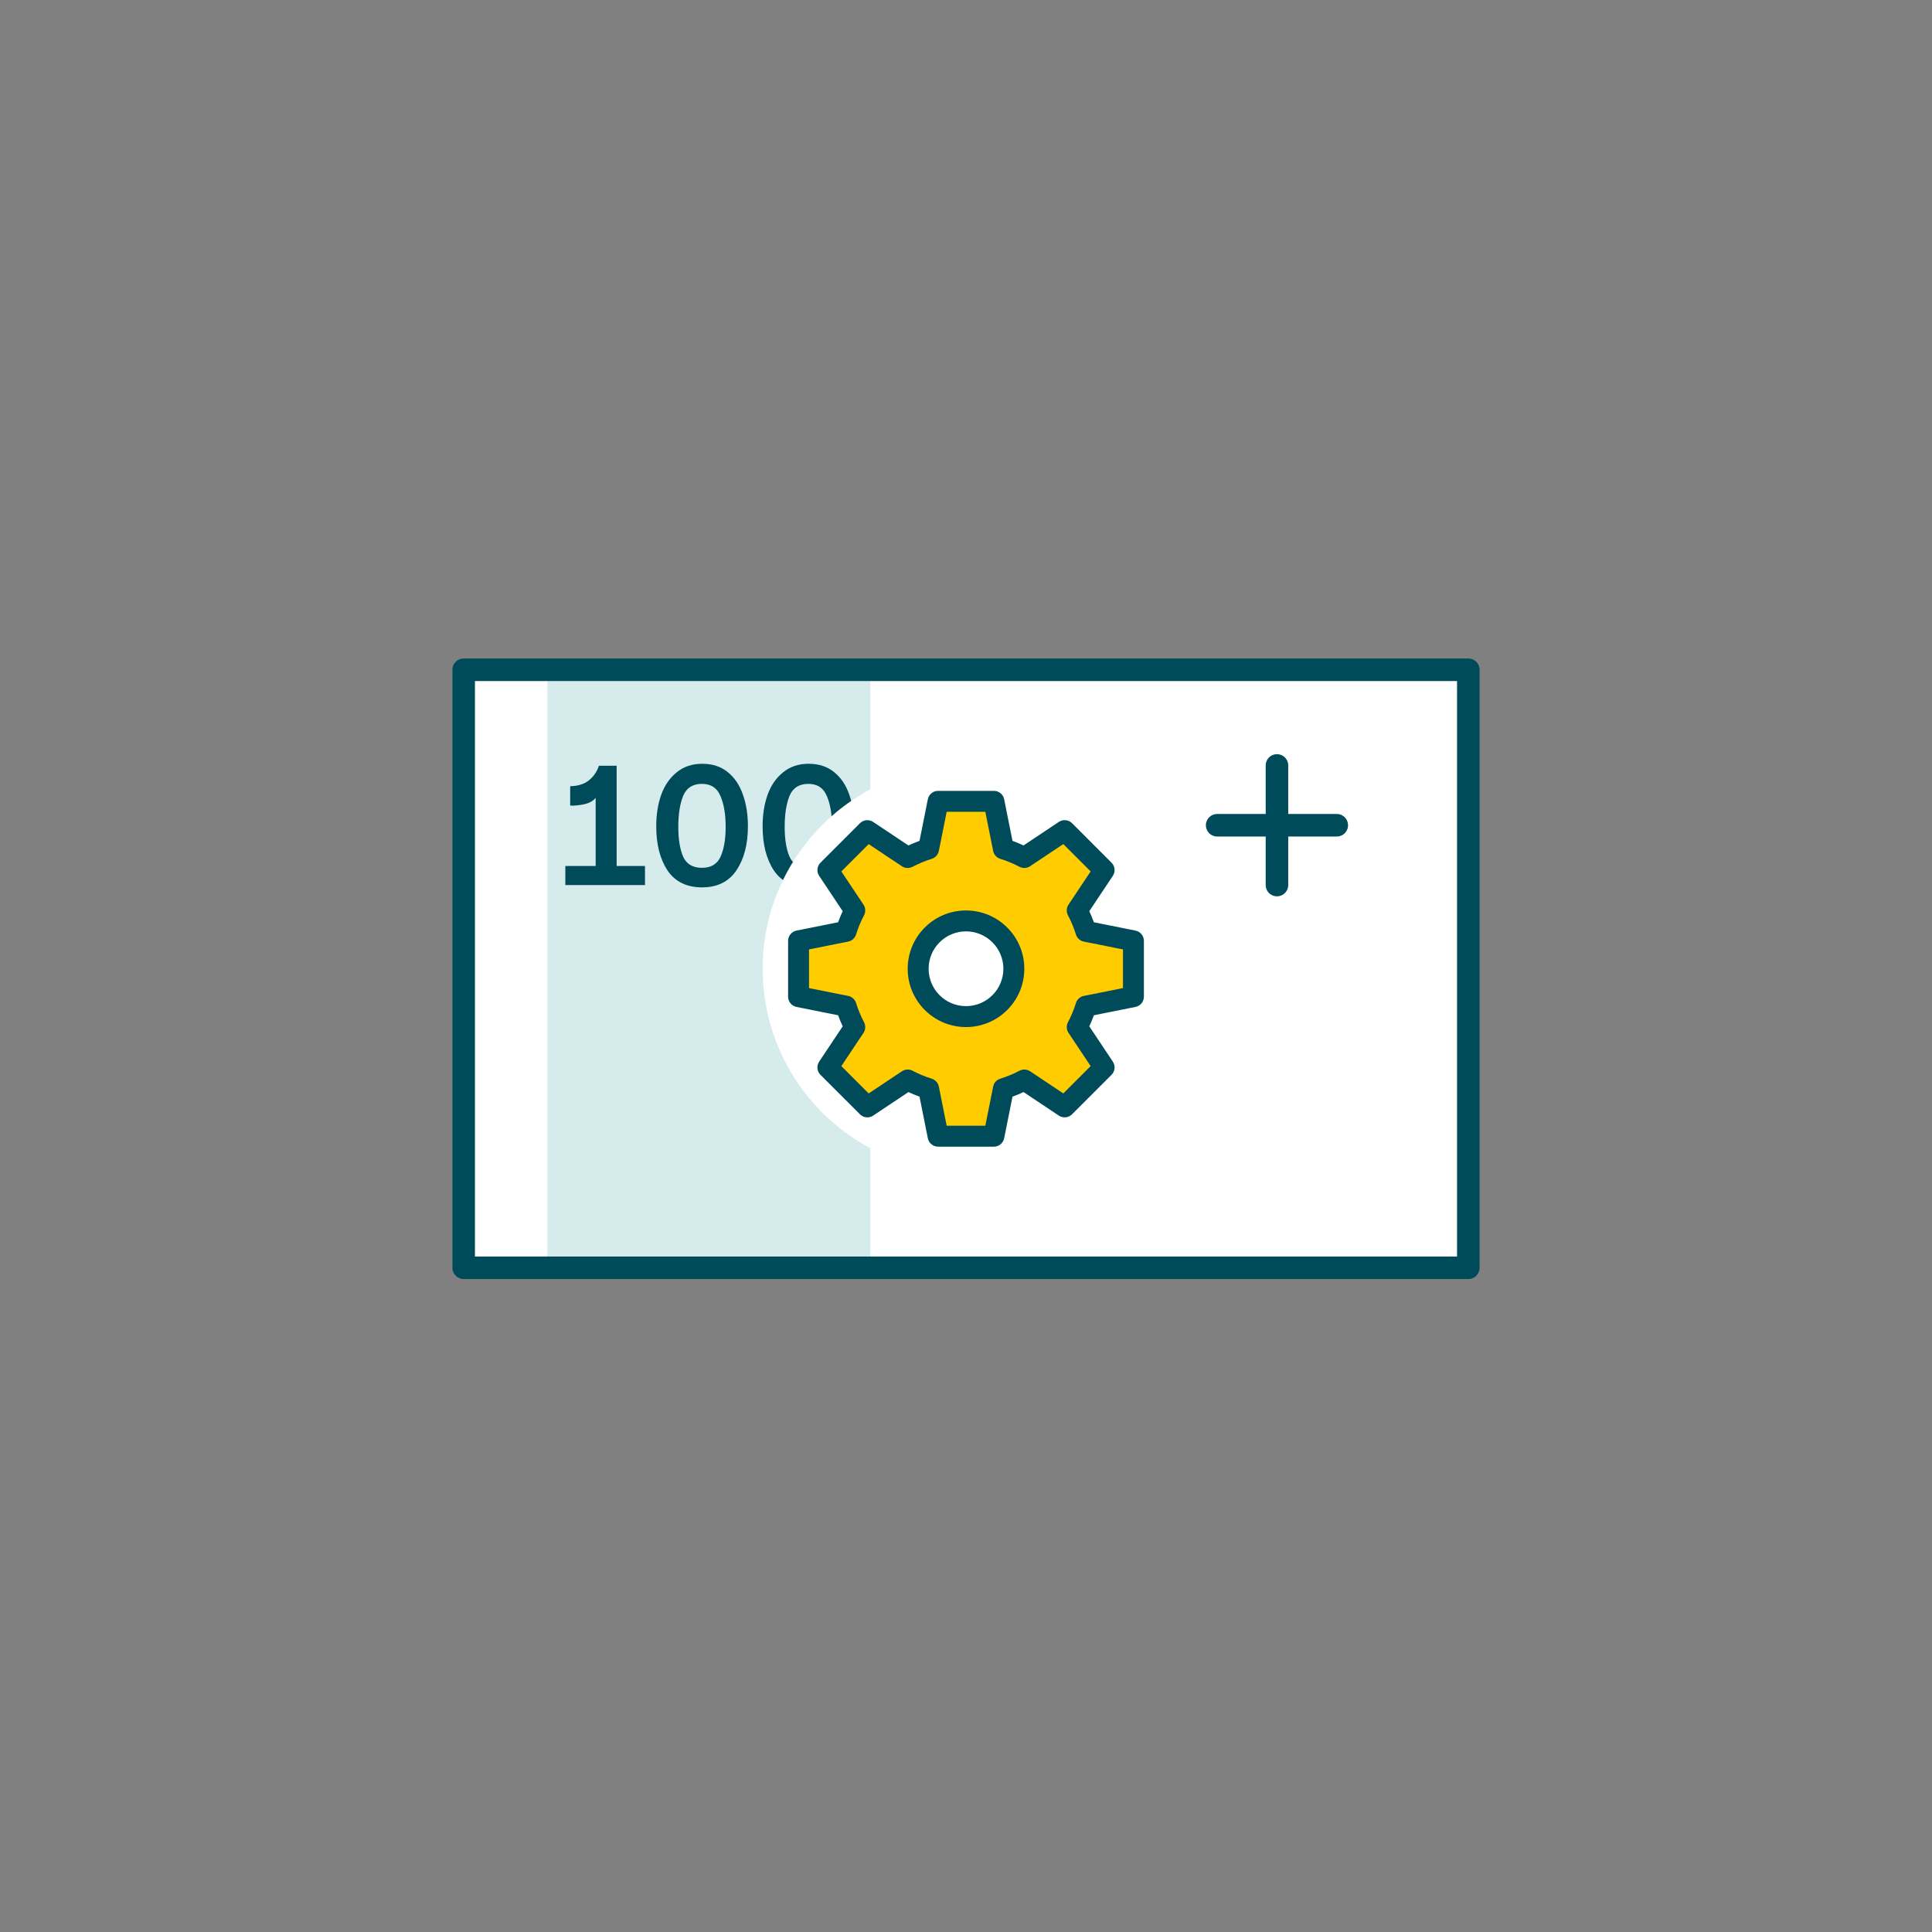 <svg width="150" height="150" viewBox="0 0 150 150" fill="none" xmlns="http://www.w3.org/2000/svg">
<rect x="0" y="0" width="150" height="150" fill="#808080" stroke="none"/>
<path d="M36 52H114V98.429H36V52Z" fill="white"/>
<path d="M67.571 52H42.5V98.429H67.571V52Z" fill="#D6EBEB"/>
<path d="M99.143 59.429V68.715M94.5 64.072C95.614 64.072 100.536 64.072 103.786 64.072" stroke="#004B5A" stroke-width="1.75" stroke-linecap="round"/>
<path d="M62.775 68.895C61.577 68.895 60.681 68.459 60.086 67.586C59.501 66.704 59.209 65.557 59.209 64.146C59.209 63.245 59.339 62.428 59.599 61.694C59.868 60.961 60.272 60.38 60.811 59.953C61.349 59.517 62.004 59.299 62.775 59.299C63.573 59.299 64.237 59.517 64.766 59.953C65.296 60.38 65.686 60.961 65.936 61.694C66.196 62.419 66.326 63.236 66.326 64.146C66.326 65.548 66.029 66.69 65.435 67.572C64.841 68.454 63.954 68.895 62.775 68.895ZM60.922 64.201C60.922 65.158 61.047 65.929 61.298 66.514C61.558 67.089 62.046 67.377 62.761 67.377C63.466 67.377 63.949 67.085 64.209 66.5C64.469 65.915 64.599 65.149 64.599 64.201C64.599 63.227 64.465 62.428 64.195 61.806C63.935 61.174 63.457 60.859 62.761 60.859C62.046 60.859 61.558 61.17 61.298 61.792C61.047 62.414 60.922 63.217 60.922 64.201Z" fill="#004B5A"/>
<path d="M54.516 68.895C53.318 68.895 52.422 68.459 51.828 67.586C51.243 66.704 50.95 65.557 50.95 64.146C50.95 63.245 51.08 62.428 51.34 61.694C51.609 60.961 52.013 60.38 52.552 59.953C53.09 59.517 53.745 59.299 54.516 59.299C55.314 59.299 55.978 59.517 56.508 59.953C57.037 60.38 57.427 60.961 57.678 61.694C57.938 62.419 58.068 63.236 58.068 64.146C58.068 65.548 57.77 66.69 57.176 67.572C56.582 68.454 55.695 68.895 54.516 68.895ZM52.663 64.201C52.663 65.158 52.789 65.929 53.039 66.514C53.299 67.089 53.787 67.377 54.502 67.377C55.208 67.377 55.69 67.085 55.95 66.5C56.21 65.915 56.34 65.149 56.34 64.201C56.34 63.227 56.206 62.428 55.937 61.806C55.676 61.174 55.198 60.859 54.502 60.859C53.787 60.859 53.299 61.17 53.039 61.792C52.789 62.414 52.663 63.217 52.663 64.201Z" fill="#004B5A"/>
<path d="M47.876 67.238H50.077V68.714H43.893V67.238H46.247V61.945C46.042 62.196 45.736 62.363 45.328 62.447C44.919 62.53 44.566 62.563 44.269 62.544V61.04C44.882 61.031 45.374 60.873 45.745 60.566C46.117 60.251 46.367 59.879 46.498 59.452H47.876V67.238Z" fill="#004B5A"/>
<path d="M36 98.429H114V52H36V98.429Z" stroke="#004B5A" stroke-width="1.75" stroke-linecap="round" stroke-linejoin="round"/>
<path d="M75 91C83.718 91 90.786 83.933 90.786 75.214C90.786 66.496 83.718 59.429 75 59.429C66.282 59.429 59.214 66.496 59.214 75.214C59.214 83.933 66.282 91 75 91Z" fill="white"/>
<path fill-rule="evenodd" clip-rule="evenodd" d="M77.167 62.214H72.833L72.095 65.904C71.53 66.08 70.987 66.307 70.471 66.578L67.341 64.491L64.277 67.555L66.364 70.685C66.093 71.201 65.866 71.744 65.69 72.31L62 73.048V77.381L65.69 78.119C65.866 78.685 66.093 79.228 66.364 79.744L64.276 82.876L67.34 85.94L70.473 83.852C70.988 84.123 71.531 84.348 72.095 84.524L72.833 88.214H77.167L77.905 84.524C78.47 84.348 79.013 84.122 79.529 83.851L82.659 85.938L85.723 82.874L83.636 79.744C83.907 79.228 84.134 78.684 84.31 78.119L88 77.381V73.048L84.31 72.31C84.134 71.744 83.907 71.2 83.636 70.684L85.724 67.553L82.66 64.489L79.527 66.577C79.012 66.306 78.469 66.08 77.905 65.904L77.167 62.214ZM75 78.929C77.051 78.929 78.714 77.266 78.714 75.214C78.714 73.163 77.051 71.5 75 71.5C72.949 71.5 71.286 73.163 71.286 75.214C71.286 77.266 72.949 78.929 75 78.929Z" fill="#FFCC00"/>
<path d="M72.833 62.214V61.402C72.446 61.402 72.113 61.675 72.037 62.055L72.833 62.214ZM77.167 62.214L77.963 62.055C77.887 61.675 77.554 61.402 77.167 61.402V62.214ZM72.095 65.904L72.337 66.68C72.621 66.592 72.834 66.355 72.892 66.064L72.095 65.904ZM70.471 66.578L70.021 67.254C70.268 67.419 70.586 67.435 70.849 67.297L70.471 66.578ZM67.341 64.491L67.792 63.815C67.469 63.6 67.04 63.642 66.766 63.916L67.341 64.491ZM64.277 67.555L63.702 66.98C63.428 67.254 63.386 67.683 63.601 68.005L64.277 67.555ZM66.364 70.685L67.083 71.063C67.221 70.8 67.205 70.482 67.04 70.234L66.364 70.685ZM65.69 72.31L65.849 73.106C66.141 73.048 66.377 72.835 66.466 72.551L65.69 72.31ZM62 73.048L61.841 72.251C61.461 72.327 61.188 72.66 61.188 73.048H62ZM62 77.381H61.188C61.188 77.768 61.461 78.102 61.841 78.178L62 77.381ZM65.69 78.119L66.466 77.877C66.377 77.593 66.141 77.381 65.849 77.322L65.69 78.119ZM66.364 79.744L67.04 80.195C67.205 79.948 67.222 79.63 67.083 79.366L66.364 79.744ZM64.276 82.876L63.6 82.425C63.385 82.748 63.428 83.177 63.702 83.45L64.276 82.876ZM67.34 85.94L66.766 86.514C67.04 86.788 67.469 86.831 67.791 86.616L67.34 85.94ZM70.473 83.852L70.851 83.132C70.587 82.994 70.27 83.011 70.022 83.176L70.473 83.852ZM72.095 84.524L72.892 84.365C72.834 84.073 72.621 83.837 72.337 83.749L72.095 84.524ZM72.833 88.214L72.037 88.374C72.113 88.753 72.446 89.027 72.833 89.027V88.214ZM77.167 88.214V89.027C77.554 89.027 77.887 88.753 77.963 88.374L77.167 88.214ZM77.905 84.524L77.663 83.749C77.379 83.837 77.166 84.073 77.108 84.365L77.905 84.524ZM79.529 83.851L79.979 83.175C79.732 83.01 79.414 82.993 79.151 83.132L79.529 83.851ZM82.659 85.938L82.208 86.614C82.531 86.829 82.96 86.786 83.234 86.513L82.659 85.938ZM85.723 82.874L86.298 83.448C86.572 83.175 86.614 82.746 86.399 82.423L85.723 82.874ZM83.636 79.744L82.917 79.366C82.779 79.629 82.795 79.947 82.96 80.194L83.636 79.744ZM84.31 78.119L84.151 77.322C83.859 77.381 83.623 77.593 83.534 77.877L84.31 78.119ZM88 77.381L88.159 78.178C88.539 78.102 88.812 77.768 88.812 77.381H88ZM88 73.048H88.812C88.812 72.66 88.539 72.327 88.159 72.251L88 73.048ZM84.31 72.31L83.534 72.551C83.623 72.835 83.859 73.048 84.151 73.106L84.31 72.31ZM83.636 70.684L82.96 70.234C82.795 70.481 82.778 70.799 82.917 71.062L83.636 70.684ZM85.724 67.553L86.4 68.003C86.615 67.681 86.572 67.252 86.298 66.978L85.724 67.553ZM82.66 64.489L83.234 63.914C82.96 63.64 82.531 63.598 82.209 63.812L82.66 64.489ZM79.527 66.577L79.149 67.296C79.413 67.434 79.73 67.418 79.978 67.253L79.527 66.577ZM77.905 65.904L77.108 66.064C77.166 66.355 77.379 66.592 77.663 66.68L77.905 65.904ZM72.833 63.027H77.167V61.402H72.833V63.027ZM72.892 66.064L73.63 62.374L72.037 62.055L71.299 65.745L72.892 66.064ZM70.849 67.297C71.322 67.049 71.82 66.841 72.337 66.68L71.853 65.129C71.241 65.32 70.652 65.565 70.094 65.858L70.849 67.297ZM66.89 65.167L70.021 67.254L70.922 65.902L67.792 63.815L66.89 65.167ZM64.851 68.129L67.915 65.065L66.766 63.916L63.702 66.98L64.851 68.129ZM67.04 70.234L64.953 67.104L63.601 68.005L65.688 71.136L67.04 70.234ZM66.466 72.551C66.627 72.034 66.834 71.536 67.083 71.063L65.644 70.307C65.351 70.866 65.105 71.455 64.914 72.068L66.466 72.551ZM62.159 73.844L65.849 73.106L65.531 71.513L61.841 72.251L62.159 73.844ZM62.812 77.381V73.048H61.188V77.381H62.812ZM65.849 77.322L62.159 76.584L61.841 78.178L65.531 78.916L65.849 77.322ZM67.083 79.366C66.835 78.893 66.627 78.395 66.466 77.877L64.914 78.361C65.105 78.974 65.351 79.563 65.645 80.122L67.083 79.366ZM64.952 83.327L67.04 80.195L65.688 79.294L63.6 82.425L64.952 83.327ZM67.915 85.365L64.851 82.301L63.702 83.45L66.766 86.514L67.915 85.365ZM70.022 83.176L66.89 85.264L67.791 86.616L70.924 84.528L70.022 83.176ZM72.337 83.749C71.82 83.587 71.323 83.38 70.851 83.132L70.095 84.571C70.653 84.864 71.242 85.109 71.853 85.3L72.337 83.749ZM73.63 88.055L72.892 84.365L71.299 84.684L72.037 88.374L73.63 88.055ZM77.167 87.402H72.833V89.027H77.167V87.402ZM77.108 84.365L76.37 88.055L77.963 88.374L78.701 84.684L77.108 84.365ZM79.151 83.132C78.678 83.38 78.18 83.587 77.663 83.749L78.147 85.3C78.759 85.109 79.348 84.864 79.906 84.57L79.151 83.132ZM83.11 85.262L79.979 83.175L79.078 84.527L82.208 86.614L83.11 85.262ZM85.149 82.299L82.085 85.364L83.234 86.513L86.298 83.448L85.149 82.299ZM82.96 80.194L85.047 83.325L86.399 82.423L84.312 79.293L82.96 80.194ZM83.534 77.877C83.373 78.395 83.166 78.893 82.917 79.366L84.356 80.121C84.649 79.562 84.895 78.974 85.086 78.361L83.534 77.877ZM87.841 76.584L84.151 77.322L84.469 78.916L88.159 78.178L87.841 76.584ZM87.188 73.048V77.381H88.812V73.048H87.188ZM84.151 73.106L87.841 73.844L88.159 72.251L84.469 71.513L84.151 73.106ZM82.917 71.062C83.165 71.535 83.373 72.033 83.534 72.551L85.086 72.068C84.895 71.455 84.649 70.866 84.355 70.306L82.917 71.062ZM85.048 67.102L82.96 70.234L84.312 71.135L86.4 68.003L85.048 67.102ZM82.085 65.063L85.149 68.127L86.298 66.978L83.234 63.914L82.085 65.063ZM79.978 67.253L83.11 65.165L82.209 63.812L79.076 65.901L79.978 67.253ZM77.663 66.68C78.18 66.841 78.677 67.048 79.149 67.296L79.905 65.858C79.347 65.564 78.758 65.319 78.147 65.129L77.663 66.68ZM76.37 62.374L77.108 66.064L78.701 65.745L77.963 62.055L76.37 62.374ZM77.902 75.214C77.902 76.817 76.603 78.116 75 78.116V79.741C77.5 79.741 79.527 77.714 79.527 75.214H77.902ZM75 72.312C76.603 72.312 77.902 73.612 77.902 75.214H79.527C79.527 72.714 77.5 70.688 75 70.688V72.312ZM72.098 75.214C72.098 73.612 73.397 72.312 75 72.312V70.688C72.5 70.688 70.473 72.714 70.473 75.214H72.098ZM75 78.116C73.397 78.116 72.098 76.817 72.098 75.214H70.473C70.473 77.714 72.5 79.741 75 79.741V78.116Z" fill="#004B5A"/>
</svg>
